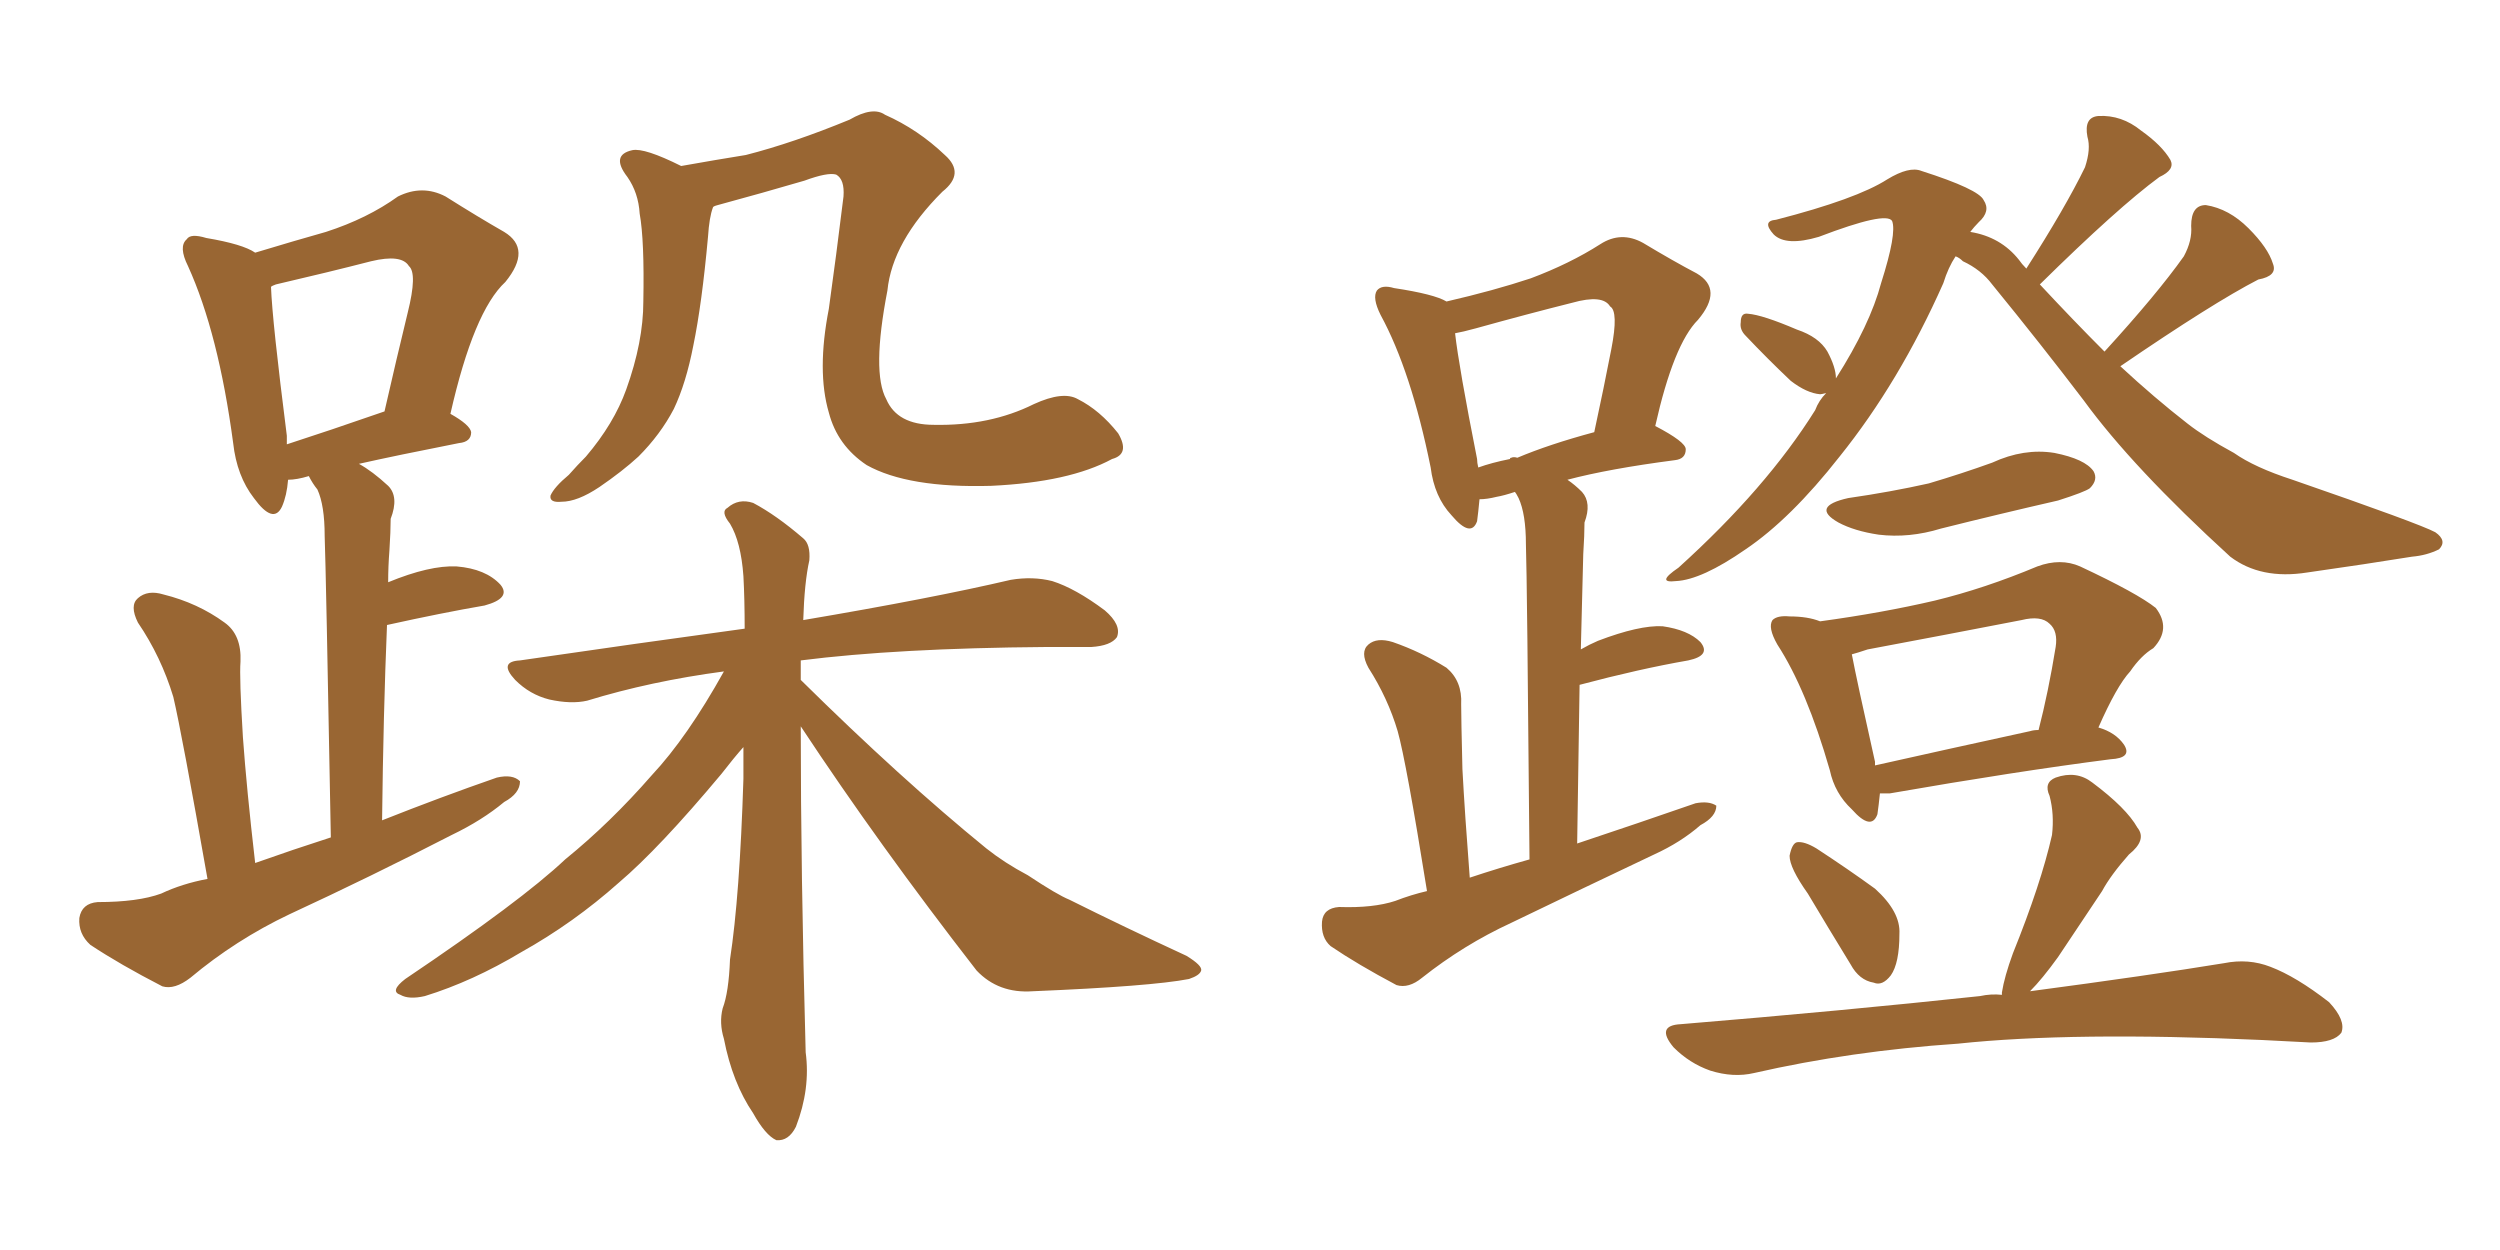 <svg xmlns="http://www.w3.org/2000/svg" xmlns:xlink="http://www.w3.org/1999/xlink" width="300" height="150"><path fill="#996633" padding="10" d="M133.45 55.08L133.45 55.08Q128.32 57.86 118.95 58.30L118.95 58.30Q108.98 58.59 104.00 55.81L104.00 55.81Q100.49 53.47 99.46 49.51L99.46 49.51Q98.00 44.53 99.46 37.06L99.46 37.06Q100.34 30.76 101.22 23.58L101.22 23.58Q101.37 21.53 100.34 20.95L100.34 20.95Q99.32 20.65 96.53 21.68L96.53 21.68Q91.55 23.14 86.13 24.61L86.13 24.61Q85.55 24.76 85.55 24.90L85.55 24.90Q85.11 26.07 84.96 28.42L84.96 28.42Q84.23 36.47 83.20 41.46L83.20 41.46Q82.32 46.00 80.86 49.07L80.86 49.07Q79.25 52.15 76.61 54.79L76.61 54.79Q74.71 56.54 71.92 58.45L71.92 58.45Q69.29 60.21 67.38 60.21L67.38 60.21Q65.92 60.35 66.06 59.47L66.06 59.47Q66.50 58.45 68.26 56.98L68.26 56.98Q69.29 55.81 70.31 54.79L70.31 54.79Q73.68 50.83 75.15 46.73L75.15 46.73Q77.20 41.02 77.20 36.18L77.20 36.18Q77.34 28.86 76.76 25.63L76.76 25.63Q76.61 23.14 75.29 21.24L75.29 21.24Q73.24 18.60 75.88 18.02L75.88 18.02Q77.34 17.72 81.74 19.92L81.74 19.92Q85.84 19.19 89.50 18.60L89.50 18.60Q95.21 17.14 101.95 14.36L101.95 14.36Q104.74 12.74 106.20 13.77L106.20 13.77Q110.16 15.53 113.38 18.60L113.38 18.60Q115.87 20.80 113.09 23.00L113.09 23.00Q107.08 29.00 106.49 34.86L106.49 34.86Q104.59 44.68 106.35 47.90L106.35 47.90Q107.67 50.98 112.06 50.98L112.06 50.98Q118.80 51.12 124.07 48.49L124.07 48.49Q127.59 46.88 129.35 47.90L129.35 47.90Q131.98 49.22 134.18 52.00L134.18 52.00Q135.64 54.49 133.45 55.08ZM96.09 87.16L96.09 87.16Q96.09 104.74 96.68 126.27L96.68 126.27Q97.27 130.66 95.51 135.21L95.51 135.21Q94.63 136.96 93.16 136.82L93.16 136.82Q91.85 136.23 90.38 133.59L90.38 133.59Q87.89 129.93 86.87 124.66L86.87 124.66Q86.28 122.75 86.72 121.00L86.72 121.00Q87.45 119.09 87.60 115.14L87.60 115.14Q88.77 107.52 89.21 93.46L89.21 93.46Q89.21 91.41 89.21 89.65L89.21 89.65Q88.04 90.97 86.57 92.87L86.57 92.87Q79.10 101.81 74.27 105.91L74.27 105.91Q68.85 110.74 62.55 114.26L62.55 114.26Q56.69 117.77 50.98 119.53L50.98 119.53Q49.07 119.97 48.05 119.38L48.05 119.38Q46.73 118.95 48.63 117.48L48.63 117.48Q62.55 108.11 67.82 103.13L67.82 103.13Q73.24 98.73 78.22 93.02L78.22 93.02Q82.47 88.48 86.87 80.57L86.87 80.57Q78.08 81.74 70.46 84.08L70.46 84.08Q68.55 84.52 65.92 83.94L65.92 83.94Q63.57 83.35 61.82 81.59L61.82 81.59Q59.77 79.39 62.40 79.25L62.40 79.25Q76.46 77.20 89.36 75.44L89.36 75.44Q89.36 71.92 89.21 69.14L89.21 69.14Q88.92 65.04 87.60 62.84L87.60 62.84Q86.43 61.38 87.30 60.94L87.30 60.94Q88.62 59.77 90.38 60.35L90.38 60.35Q93.16 61.82 96.39 64.60L96.39 64.60Q97.27 65.33 97.12 67.24L97.12 67.24Q96.53 69.87 96.39 74.41L96.39 74.41Q111.91 71.78 121.29 69.58L121.29 69.58Q123.93 69.14 126.27 69.73L126.27 69.73Q129.05 70.61 132.57 73.24L132.57 73.24Q134.62 75 134.03 76.46L134.03 76.46Q133.30 77.49 130.96 77.64L130.96 77.64Q128.32 77.64 125.54 77.64L125.54 77.64Q107.67 77.78 96.09 79.25L96.09 79.25Q96.09 80.27 96.09 81.59L96.09 81.59Q108.11 93.46 118.36 101.81L118.36 101.81Q120.56 103.56 123.34 105.03L123.34 105.03Q126.86 107.37 128.32 107.96L128.32 107.96Q134.77 111.18 142.38 114.70L142.38 114.70Q144.29 115.87 144.14 116.46L144.14 116.46Q143.99 117.04 142.68 117.48L142.68 117.48Q138.13 118.36 123.93 118.95L123.93 118.95Q119.82 119.24 117.19 116.46L117.19 116.46Q105.47 101.37 96.09 87.16ZM24.90 105.47L24.90 105.47Q21.83 88.04 20.80 83.64L20.80 83.64Q19.34 78.81 16.55 74.71L16.55 74.71Q15.53 72.66 16.55 71.78L16.55 71.78Q17.72 70.75 19.63 71.34L19.63 71.34Q23.73 72.36 26.95 74.71L26.95 74.71Q29.00 76.17 28.86 79.39L28.86 79.39Q28.71 81.30 29.15 88.48L29.15 88.48Q29.59 94.63 30.62 103.56L30.62 103.56Q35.16 101.95 39.70 100.49L39.70 100.49Q39.11 68.26 38.96 64.31L38.96 64.31Q38.96 60.64 38.09 58.74L38.09 58.74Q37.50 58.01 37.06 57.13L37.06 57.13Q35.60 57.57 34.57 57.57L34.57 57.57Q34.42 59.47 33.84 60.79L33.84 60.79Q32.81 62.99 30.47 59.77L30.47 59.77Q28.42 57.13 27.98 53.17L27.98 53.17Q26.22 39.99 22.56 31.93L22.56 31.93Q21.39 29.59 22.41 28.71L22.41 28.71Q22.85 27.98 24.76 28.56L24.76 28.56Q29.15 29.30 30.62 30.32L30.62 30.32Q35.45 28.86 39.11 27.83L39.11 27.83Q44.09 26.22 47.75 23.58L47.75 23.58Q50.68 22.12 53.47 23.58L53.47 23.58Q57.42 26.07 60.50 27.83L60.50 27.83Q63.87 29.88 60.64 33.84L60.64 33.84Q56.84 37.35 54.05 49.66L54.05 49.66Q56.40 50.98 56.54 51.86L56.54 51.86Q56.54 53.03 55.08 53.17L55.08 53.17Q47.61 54.64 43.07 55.66L43.07 55.66Q44.68 56.54 46.58 58.30L46.58 58.30Q47.90 59.62 46.88 62.26L46.88 62.26Q46.88 63.72 46.73 66.06L46.73 66.06Q46.58 67.97 46.58 69.87L46.58 69.87Q51.56 67.82 54.79 67.97L54.79 67.97Q58.30 68.26 60.06 70.17L60.06 70.17Q61.38 71.78 58.15 72.66L58.15 72.66Q53.03 73.54 46.44 75L46.44 75Q46.00 85.55 45.85 98.44L45.85 98.44Q52.88 95.65 59.62 93.31L59.62 93.31Q61.52 92.87 62.40 93.75L62.40 93.75Q62.40 95.21 60.50 96.24L60.50 96.24Q57.86 98.44 54.20 100.20L54.20 100.20Q44.53 105.18 34.72 109.72L34.72 109.72Q28.27 112.79 22.85 117.33L22.85 117.33Q20.95 118.80 19.48 118.36L19.48 118.36Q14.36 115.72 10.84 113.38L10.84 113.38Q9.38 112.06 9.52 110.16L9.52 110.16Q9.81 108.40 11.72 108.25L11.72 108.25Q16.55 108.25 19.34 107.23L19.34 107.23Q21.83 106.05 24.90 105.47ZM34.42 53.32L34.42 53.32L34.42 53.32Q39.40 51.71 46.14 49.37L46.14 49.37Q47.61 42.92 48.93 37.50L48.93 37.50Q50.10 32.81 49.07 31.93L49.07 31.93Q48.19 30.47 44.53 31.35L44.53 31.35Q39.40 32.67 33.11 34.13L33.11 34.13Q32.67 34.28 32.52 34.42L32.52 34.42Q32.67 38.53 34.42 52.29L34.42 52.29Q34.42 52.73 34.42 53.32ZM254.44 43.95L254.44 43.95Q258.54 47.75 262.50 50.83L262.50 50.83Q264.55 52.44 268.07 54.35L268.07 54.35Q270.56 56.10 275.10 57.57L275.10 57.57Q290.33 62.84 292.24 63.87L292.24 63.87Q293.70 64.89 292.68 65.92L292.68 65.92Q291.21 66.65 289.45 66.80L289.45 66.80Q284.03 67.68 276.86 68.70L276.86 68.70Q271.29 69.58 267.63 66.80L267.63 66.80Q255.91 56.10 250.05 48.05L250.05 48.05Q244.92 41.31 239.06 34.13L239.06 34.13Q237.74 32.37 235.55 31.35L235.55 31.35Q235.11 30.91 234.67 30.76L234.67 30.76Q233.79 32.08 233.20 33.98L233.20 33.98Q227.93 45.85 220.75 54.79L220.75 54.79Q214.89 62.26 209.47 65.92L209.47 65.92Q204.20 69.58 201.12 69.73L201.12 69.73Q198.63 70.02 201.42 68.12L201.42 68.12Q211.96 58.59 217.82 49.22L217.82 49.22Q218.26 48.05 219.14 47.17L219.14 47.17Q218.55 47.31 218.41 47.31L218.41 47.31Q216.80 47.17 214.89 45.70L214.89 45.70Q212.11 43.07 209.47 40.28L209.47 40.28Q208.74 39.55 208.89 38.67L208.89 38.67Q208.89 37.50 209.77 37.65L209.77 37.65Q211.52 37.79 215.63 39.55L215.63 39.55Q218.26 40.43 219.29 42.19L219.29 42.19Q220.31 44.09 220.31 45.41L220.31 45.41Q224.41 38.96 225.73 33.98L225.73 33.98Q227.64 27.98 227.05 26.51L227.05 26.51Q226.32 25.34 218.26 28.42L218.26 28.42Q214.31 29.59 212.84 28.13L212.84 28.13Q211.38 26.51 213.13 26.37L213.13 26.37Q222.80 23.88 226.46 21.53L226.46 21.53Q229.10 19.92 230.57 20.51L230.57 20.51Q237.45 22.71 238.04 24.02L238.04 24.02Q238.92 25.34 237.45 26.66L237.45 26.66Q236.87 27.25 236.43 27.83L236.43 27.83Q240.09 28.42 242.29 31.20L242.29 31.20Q242.58 31.64 243.16 32.23L243.16 32.23Q247.85 24.90 250.20 20.07L250.20 20.07Q250.93 17.87 250.49 16.41L250.49 16.41Q250.05 14.06 251.81 13.92L251.81 13.92Q254.59 13.77 256.93 15.67L256.93 15.67Q259.42 17.43 260.45 19.19L260.45 19.19Q261.04 20.36 259.13 21.24L259.13 21.24Q254.15 24.90 244.78 34.13L244.78 34.13Q248.88 38.53 252.54 42.19L252.54 42.19Q258.84 35.30 262.06 30.76L262.06 30.76Q263.09 28.86 262.94 27.10L262.94 27.10Q262.94 24.61 264.70 24.61L264.70 24.61Q267.48 25.05 269.82 27.39L269.82 27.39Q272.17 29.74 272.75 31.64L272.75 31.64Q273.34 33.11 271.00 33.54L271.00 33.54Q265.58 36.33 254.44 43.95ZM221.78 59.77L221.78 59.77Q226.90 59.03 231.45 58.01L231.45 58.01Q235.40 56.84 239.06 55.52L239.06 55.52Q242.87 53.76 246.53 54.35L246.53 54.35Q250.20 55.08 251.22 56.54L251.22 56.54Q251.81 57.57 250.78 58.59L250.78 58.59Q250.20 59.03 246.97 60.06L246.97 60.06Q239.94 61.67 232.91 63.43L232.91 63.43Q229.10 64.60 225.44 64.16L225.44 64.16Q222.51 63.72 220.61 62.70L220.61 62.70Q217.24 60.79 221.78 59.77ZM225.59 95.21L225.59 95.21Q225.44 96.68 225.29 97.71L225.29 97.71Q224.56 99.76 222.22 97.12L222.22 97.12Q220.17 95.21 219.58 92.43L219.58 92.43Q216.80 82.76 213.28 77.34L213.28 77.34Q212.11 75.29 212.70 74.41L212.70 74.41Q213.28 73.83 214.75 73.97L214.75 73.97Q216.94 73.97 218.41 74.56L218.41 74.56Q225.88 73.54 232.18 72.07L232.18 72.07Q238.18 70.61 244.48 67.97L244.48 67.97Q247.27 66.94 249.61 67.97L249.61 67.97Q256.49 71.19 258.69 72.95L258.69 72.95Q260.60 75.44 258.40 77.78L258.40 77.78Q256.93 78.66 255.62 80.57L255.62 80.57Q254.00 82.32 251.81 87.30L251.81 87.30Q253.86 87.89 254.88 89.36L254.88 89.36Q255.91 90.97 253.27 91.11L253.27 91.11Q241.85 92.58 226.76 95.21L226.76 95.21Q226.03 95.21 225.59 95.21ZM243.60 87.74L243.60 87.74Q244.04 87.60 244.63 87.60L244.63 87.60Q245.80 83.06 246.68 77.64L246.68 77.64Q246.97 75.73 245.95 74.85L245.95 74.85Q244.92 73.83 242.58 74.41L242.58 74.41Q233.50 76.17 224.12 77.93L224.12 77.93Q222.80 78.37 222.22 78.52L222.22 78.52Q222.80 81.59 225 91.41L225 91.41Q225 91.70 225 91.85L225 91.85Q233.50 89.94 243.60 87.74ZM216.94 107.23L216.94 107.23Q214.75 104.15 214.75 102.69L214.75 102.69Q215.04 101.22 215.63 101.07L215.63 101.07Q216.50 100.93 217.97 101.81L217.97 101.81Q221.78 104.30 225 106.64L225 106.64Q228.08 109.42 227.93 112.06L227.93 112.06Q227.93 115.58 226.90 117.04L226.90 117.04Q225.88 118.36 224.85 117.92L224.85 117.92Q223.10 117.63 222.07 115.72L222.07 115.72Q219.29 111.18 216.94 107.23ZM240.23 119.38L240.23 119.38Q240.23 119.24 240.23 119.09L240.23 119.09Q240.53 117.19 241.55 114.40L241.55 114.40Q244.92 106.05 246.24 100.20L246.24 100.20Q246.53 97.71 245.95 95.51L245.95 95.51Q245.21 93.90 246.68 93.31L246.68 93.31Q249.17 92.43 251.07 93.90L251.07 93.90Q255.18 96.97 256.49 99.32L256.49 99.32Q257.67 100.78 255.47 102.54L255.47 102.54Q253.27 105.03 252.25 106.93L252.25 106.93Q249.32 111.33 246.97 114.84L246.97 114.84Q245.07 117.48 243.60 118.95L243.60 118.95Q257.96 117.04 266.89 115.58L266.89 115.58Q269.82 114.99 272.46 116.02L272.46 116.02Q275.54 117.19 279.49 120.26L279.49 120.26Q281.54 122.46 280.96 123.93L280.96 123.93Q280.08 125.10 277.29 125.10L277.29 125.10Q274.51 124.95 271.44 124.80L271.44 124.80Q248.73 123.78 234.96 125.24L234.96 125.24Q222.07 126.12 210.50 128.76L210.50 128.76Q208.01 129.35 205.22 128.47L205.22 128.47Q202.73 127.59 200.83 125.68L200.83 125.68Q198.63 123.05 201.71 122.90L201.71 122.90Q221.19 121.29 237.60 119.53L237.60 119.53Q238.92 119.24 240.23 119.38ZM171.24 106.93L171.24 106.93Q168.75 91.41 167.72 87.74L167.72 87.74Q166.55 83.79 164.21 80.13L164.21 80.13Q163.18 78.22 164.21 77.34L164.21 77.34Q165.23 76.46 167.14 77.05L167.14 77.05Q170.51 78.22 173.58 80.13L173.58 80.13Q175.49 81.74 175.34 84.52L175.34 84.52Q175.34 86.13 175.49 92.29L175.49 92.29Q175.78 97.71 176.37 105.32L176.37 105.32Q179.88 104.15 183.54 103.13L183.54 103.13Q183.25 69.29 183.11 65.33L183.11 65.33Q183.11 61.67 182.23 59.77L182.23 59.77Q181.93 59.18 181.79 59.03L181.79 59.03Q180.47 59.47 179.59 59.62L179.59 59.62Q178.42 59.91 177.54 59.91L177.54 59.91Q177.39 61.52 177.25 62.55L177.25 62.55Q176.51 64.60 174.17 61.82L174.17 61.82Q172.12 59.62 171.68 56.10L171.68 56.10Q169.34 44.53 165.67 37.79L165.67 37.79Q164.65 35.74 165.23 34.86L165.23 34.86Q165.82 34.13 167.29 34.57L167.29 34.57Q172.12 35.30 173.58 36.18L173.58 36.18Q179.30 34.86 183.69 33.40L183.69 33.40Q188.38 31.64 192.04 29.30L192.04 29.30Q194.53 27.69 197.17 29.15L197.17 29.15Q200.83 31.35 203.61 32.81L203.61 32.81Q206.84 34.72 203.76 38.38L203.76 38.38Q200.83 41.31 198.63 51.12L198.63 51.12Q202.29 53.03 202.29 53.91L202.29 53.91Q202.29 55.08 200.98 55.22L200.98 55.22Q193.07 56.25 188.09 57.57L188.09 57.57Q188.96 58.15 189.84 59.03L189.84 59.03Q191.02 60.35 190.14 62.70L190.14 62.70Q190.14 64.16 189.99 66.50L189.99 66.50Q189.84 71.78 189.70 77.93L189.70 77.93Q190.72 77.34 191.75 76.90L191.75 76.90Q196.73 75 199.51 75.15L199.51 75.15Q202.59 75.59 204.05 77.05L204.05 77.05Q205.37 78.66 202.59 79.25L202.59 79.25Q196.73 80.27 189.55 82.18L189.55 82.18Q189.40 90.97 189.26 101.22L189.26 101.22Q196.73 98.73 203.47 96.39L203.47 96.39Q205.08 96.09 205.96 96.68L205.96 96.68Q205.96 98.00 204.05 99.02L204.05 99.02Q201.71 101.07 198.49 102.54L198.49 102.54Q189.84 106.64 181.35 110.74L181.35 110.74Q175.63 113.38 170.65 117.33L170.65 117.33Q169.04 118.65 167.58 118.21L167.58 118.21Q162.89 115.72 159.67 113.53L159.67 113.53Q158.50 112.50 158.64 110.60L158.64 110.60Q158.79 108.98 160.69 108.84L160.69 108.84Q164.79 108.98 167.43 108.11L167.43 108.11Q169.34 107.37 171.24 106.93ZM181.35 54.93L181.35 54.93L181.35 54.93Q181.64 54.79 182.08 54.93L182.08 54.93Q185.89 53.32 191.31 51.86L191.31 51.86Q192.48 46.44 193.36 41.89L193.36 41.89Q194.24 37.35 193.21 36.77L193.21 36.77Q192.33 35.30 188.67 36.33L188.67 36.33Q183.40 37.65 177.10 39.40L177.10 39.40Q175.49 39.84 174.61 39.99L174.61 39.99Q175.05 43.95 177.25 55.08L177.25 55.08Q177.25 55.52 177.39 56.10L177.39 56.10Q179.00 55.52 181.20 55.08L181.20 55.08Q181.20 54.93 181.35 54.93Z"/></svg>